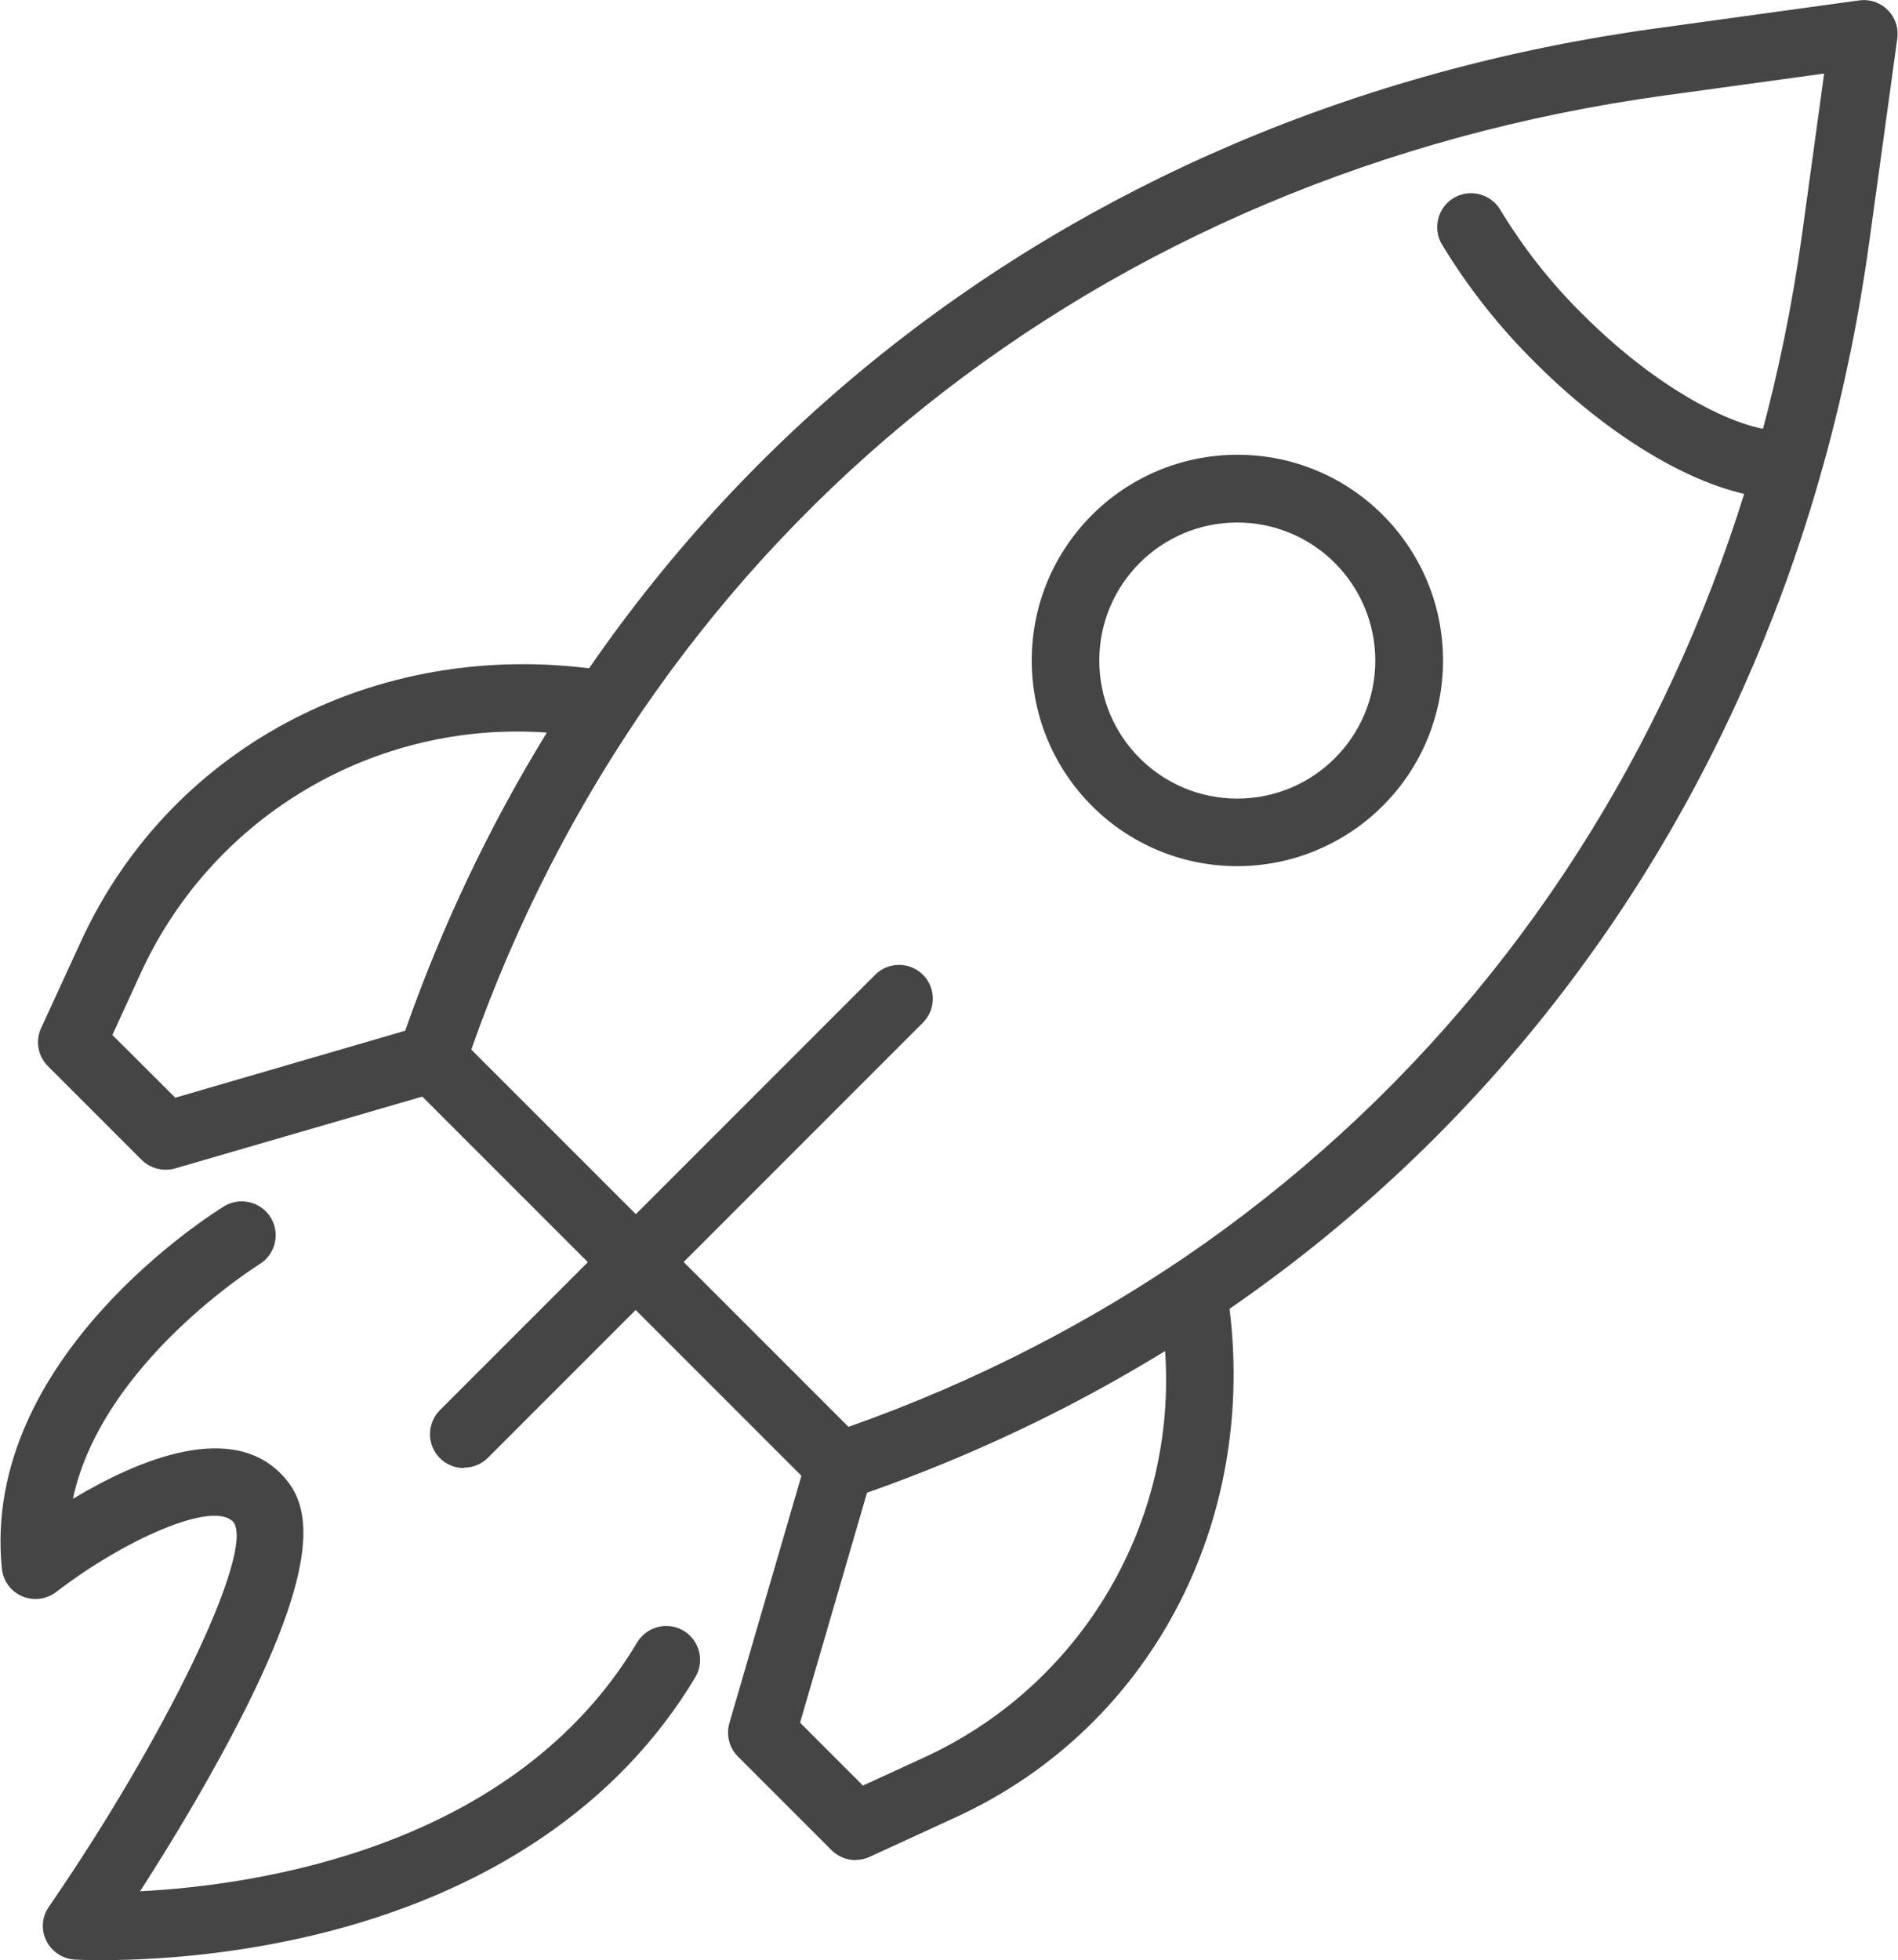 <?xml version="1.0" encoding="UTF-8"?>
<svg xmlns="http://www.w3.org/2000/svg" xmlns:xlink="http://www.w3.org/1999/xlink" id="Ebene_1" data-name="Ebene 1" viewBox="0 0 98.01 101.25" width="400" height="413">
  <defs>
    <style>
      .cls-1 {
        fill: #464545;
      }

      .cls-1, .cls-2 {
        stroke-width: 0px;
      }

      .cls-3 {
        clip-path: url(#clippath);
      }

      .cls-2 {
        fill: none;
      }
    </style>
    <clipPath id="clippath">
      <rect class="cls-2" width="98.01" height="101.25"/>
    </clipPath>
  </defs>
  <g class="cls-3">
    <g id="Gruppe_748" data-name="Gruppe 748">
      <path id="Pfad_2222" data-name="Pfad 2222" class="cls-1" d="M43.35,77.47c-.46,0-.91-.18-1.24-.51l-21.06-21.06c-.47-.47-.63-1.17-.42-1.8C30.34,25.4,54.59,5.72,85.51,1.47L96.03.02c.96-.13,1.84.54,1.97,1.49.02.16.02.32,0,.48l-1.45,10.52c-4.25,30.92-23.93,55.17-52.64,64.87-.18.06-.37.09-.56.09M24.31,54.2l19.51,19.51c26.86-9.49,45.25-32.47,49.27-61.68l1.13-8.23-8.23,1.13c-29.21,4.02-52.18,22.4-61.68,49.27"/>
      <path id="Pfad_2223" data-name="Pfad 2223" class="cls-1" d="M91.98,25.74c-3.47,0-8.38-2.7-12.69-7.01-1.85-1.83-3.47-3.88-4.82-6.11-.49-.83-.21-1.91.62-2.4s1.91-.21,2.4.62c1.2,1.98,2.63,3.8,4.28,5.42,4.11,4.11,8.37,6.13,10.41,5.98.96-.07,1.8.66,1.87,1.62s-.66,1.8-1.62,1.87c-.14.01-.29.01-.44.01"/>
      <path id="Pfad_2224" data-name="Pfad 2224" class="cls-1" d="M63.9,44.74c-5.87,0-10.62-4.76-10.62-10.63,0-5.87,4.76-10.62,10.63-10.62,5.87,0,10.62,4.76,10.62,10.63,0,2.82-1.12,5.52-3.12,7.51-1.99,1.99-4.7,3.11-7.52,3.11M63.9,26.99c-3.94,0-7.13,3.19-7.13,7.13,0,3.94,3.19,7.13,7.13,7.13,3.94,0,7.13-3.19,7.13-7.13,0-1.89-.75-3.7-2.09-5.04-1.33-1.34-3.15-2.09-5.04-2.09"/>
      <path id="Pfad_2225" data-name="Pfad 2225" class="cls-1" d="M8.53,60.42c-.46,0-.91-.18-1.24-.51l-4.84-4.84c-.52-.52-.66-1.3-.35-1.97l2.05-4.46c4.71-10.26,15.7-15.88,27.37-13.96.95.16,1.6,1.05,1.45,2.01-.04.25-.13.48-.27.69-3.67,5.53-6.6,11.51-8.71,17.8-.17.57-.62,1.01-1.19,1.17l-13.77,4c-.16.05-.32.07-.49.07M5.78,53.46l3.25,3.24,11.88-3.46c1.89-5.38,4.34-10.54,7.32-15.4-8.84-.63-17.15,4.24-20.91,12.26l-1.54,3.36Z"/>
      <path id="Pfad_2226" data-name="Pfad 2226" class="cls-1" d="M44.18,96.08c-.46,0-.91-.18-1.24-.51l-4.84-4.84c-.45-.45-.62-1.11-.44-1.73l4.01-13.77c.17-.57.61-1.01,1.17-1.19,6.29-2.12,12.27-5.05,17.8-8.72.8-.54,1.89-.32,2.43.48.14.21.23.45.27.69,1.91,11.65-3.7,22.65-13.97,27.37l-4.46,2.05c-.23.11-.48.16-.73.16M41.31,88.98l3.25,3.25,3.35-1.54c8.01-3.77,12.88-12.08,12.26-20.91-4.86,2.98-10.02,5.43-15.4,7.32l-3.46,11.88Z"/>
      <path id="Pfad_2227" data-name="Pfad 2227" class="cls-1" d="M23.94,75.83c-.97,0-1.75-.78-1.75-1.75,0-.46.18-.91.51-1.24l22.49-22.49c.68-.68,1.79-.68,2.47,0s.68,1.79,0,2.47l-22.48,22.48c-.33.33-.77.51-1.24.51"/>
      <path id="Pfad_2228" data-name="Pfad 2228" class="cls-1" d="M5.28,101.25c-.86,0-1.38-.03-1.45-.03-.96-.06-1.7-.89-1.64-1.85.02-.32.13-.62.31-.88,6.05-8.79,10.6-18.25,9.55-19.85-1.01-1.2-5.68.9-9.17,3.59-.77.59-1.87.45-2.46-.32-.2-.26-.32-.57-.35-.89-1.1-10.89,10.96-18.39,11.48-18.71.82-.5,1.9-.25,2.41.58.5.82.25,1.9-.58,2.41-.09.06-8.14,5.08-9.64,12.12,3.33-2,8.35-4.16,10.99-1.03,1.27,1.5,2.03,4.49-3.36,14.33-1.45,2.66-3,5.17-4.16,6.97,6.08-.31,19.36-2.25,25.68-12.85.5-.83,1.57-1.1,2.4-.61.83.5,1.1,1.57.61,2.4-3.92,6.56-10.73,11.17-19.69,13.32-3.58.85-7.25,1.28-10.93,1.3"/>
    </g>
  </g>
</svg>

